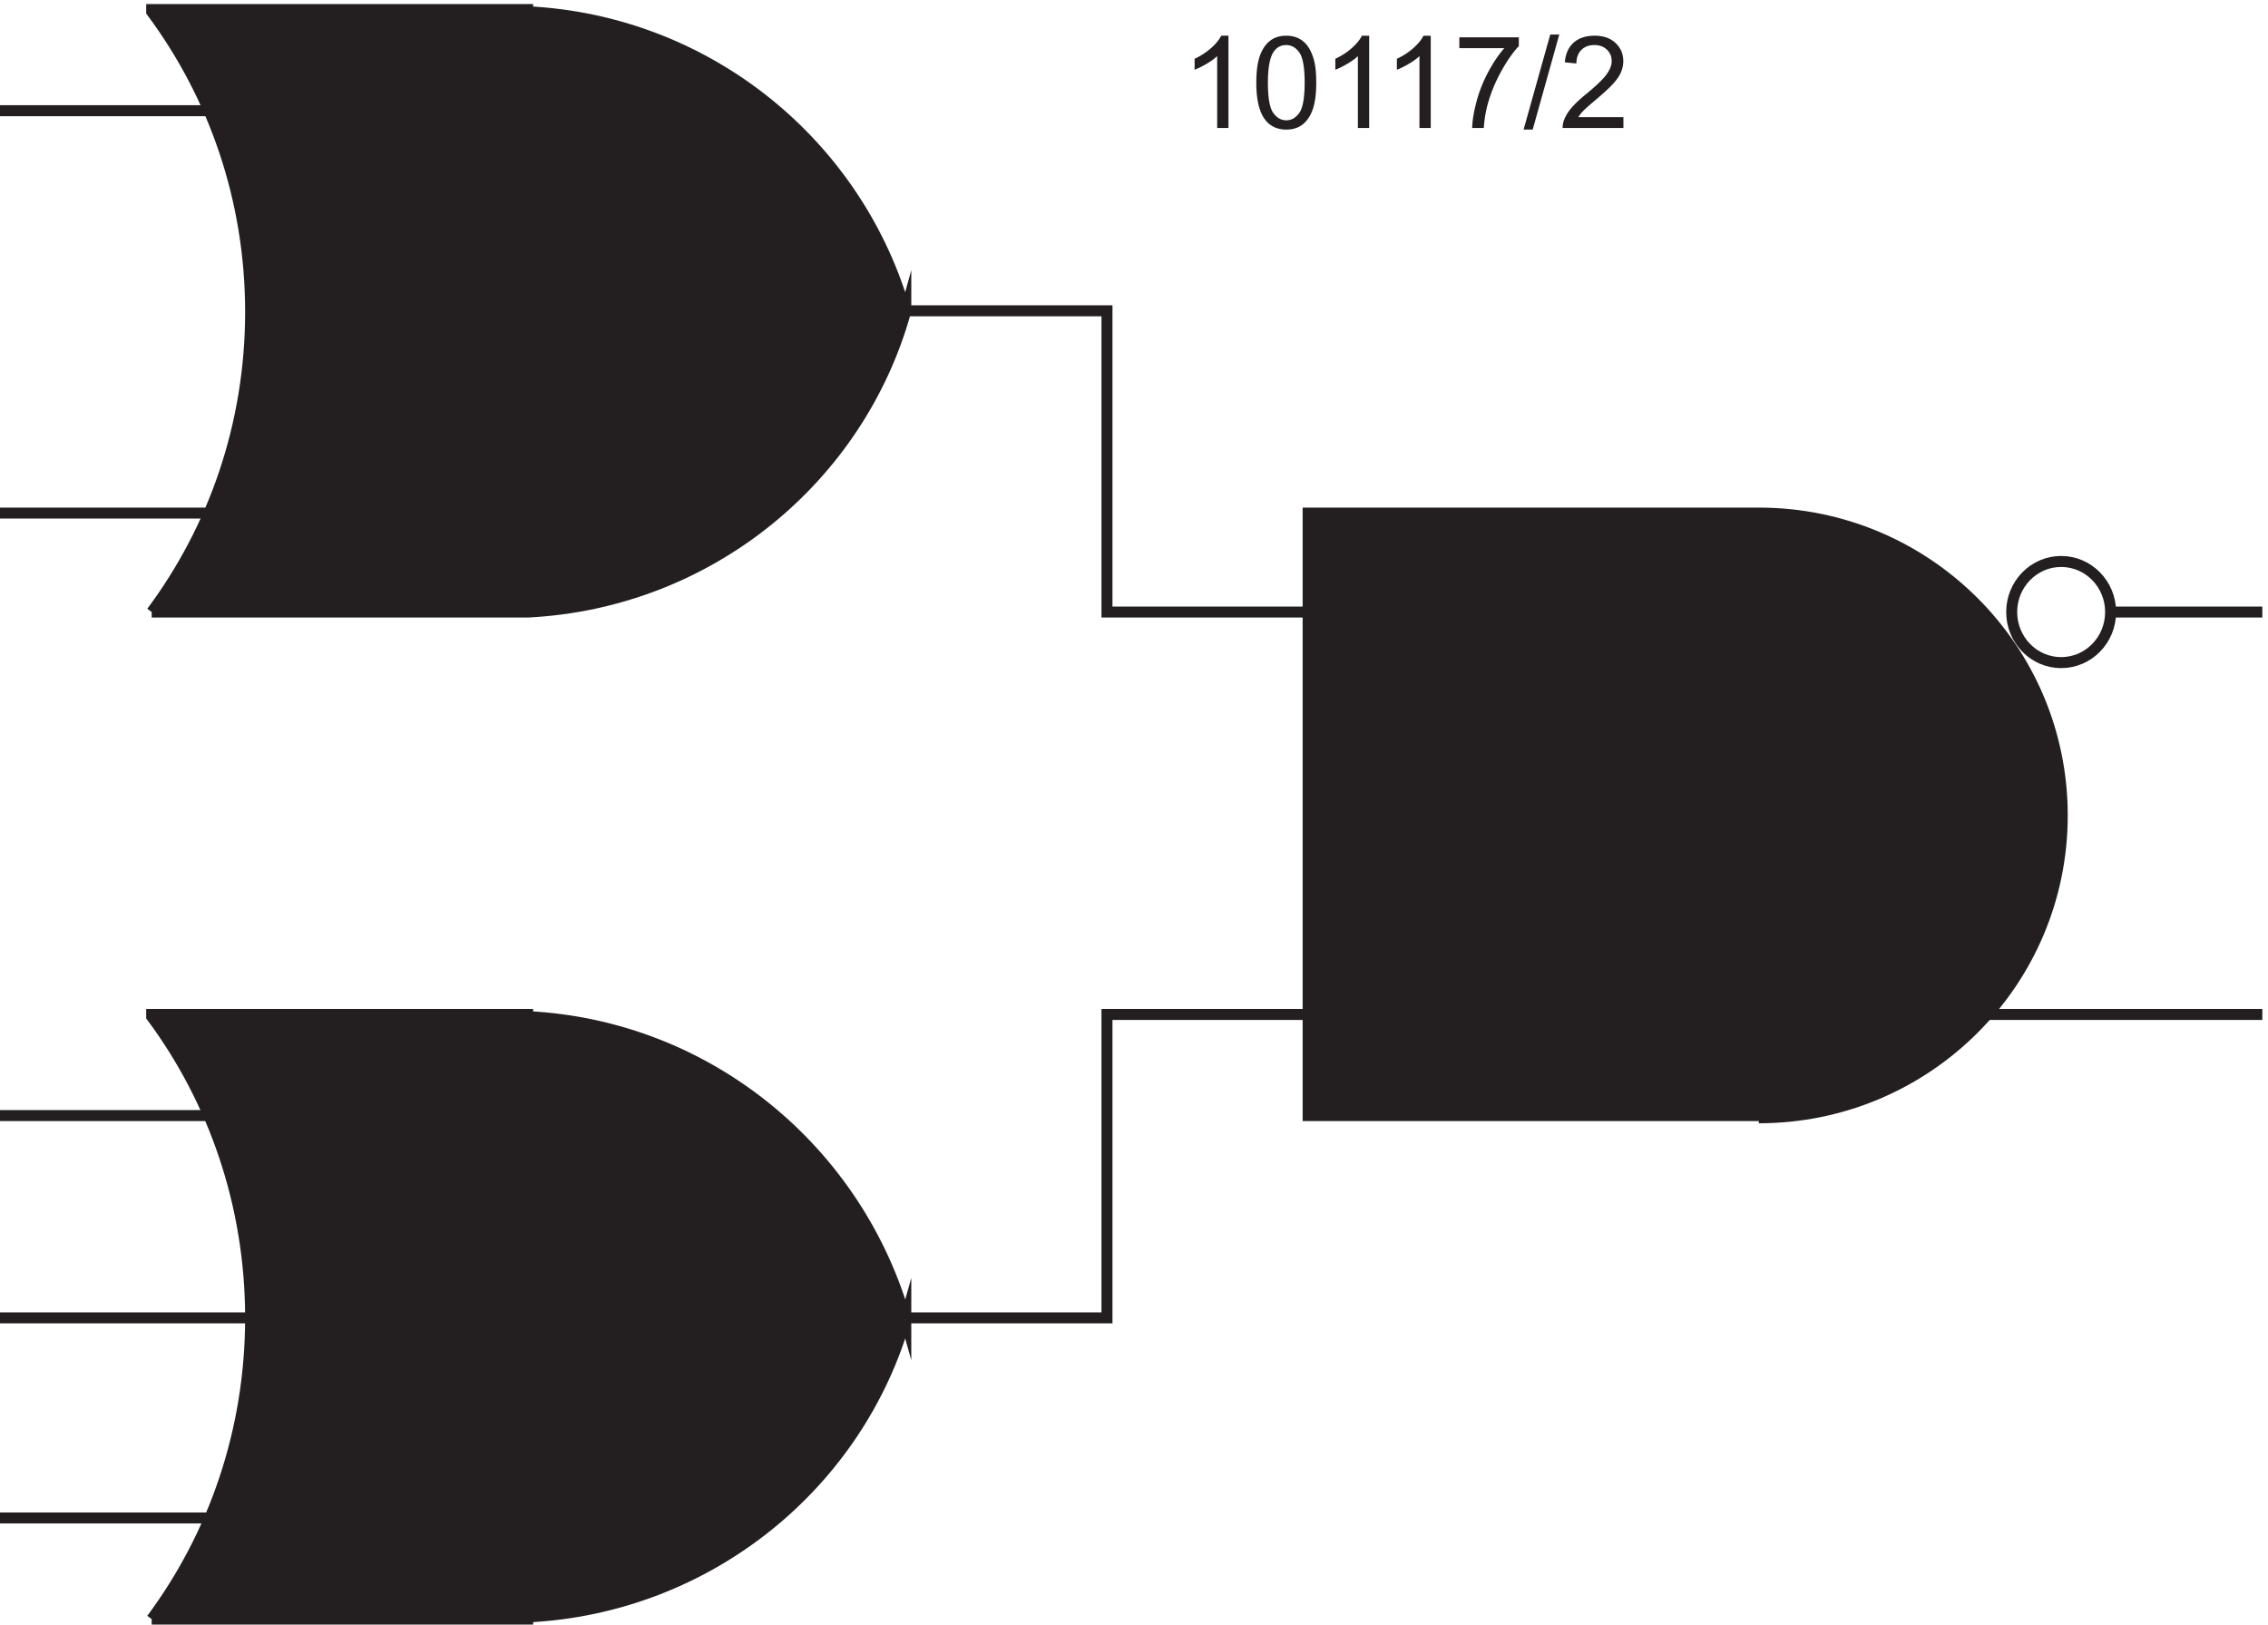 <svg xmlns="http://www.w3.org/2000/svg" xml:space="preserve" width="205.8" height="147.399"><path d="M841.469 1020.7h-7.699v49.06c-1.852-1.77-4.286-3.54-7.293-5.31-3.008-1.76-5.711-3.09-8.106-3.97v7.44c4.309 2.03 8.07 4.48 11.293 7.36 3.223 2.88 5.504 5.67 6.844 8.38h4.961v-62.96m19 30.93c0 7.41.761 13.37 2.289 17.89 1.523 4.52 3.793 8.01 6.801 10.46 3.007 2.45 6.793 3.68 11.355 3.68 3.363 0 6.316-.68 8.856-2.03 2.535-1.36 4.632-3.31 6.285-5.86 1.656-2.55 2.953-5.66 3.894-9.32.942-3.67 1.41-8.61 1.41-14.82 0-7.36-.754-13.3-2.265-17.82-1.512-4.52-3.77-8.01-6.781-10.48-3.008-2.47-6.809-3.7-11.399-3.7-6.043 0-10.793 2.17-14.242 6.5-4.137 5.22-6.203 13.72-6.203 25.5zm7.914 0c0-10.3 1.203-17.15 3.613-20.56s5.383-5.11 8.918-5.11c3.535 0 6.508 1.71 8.918 5.13 2.41 3.43 3.613 10.27 3.613 20.54 0 10.32-1.203 17.17-3.613 20.57-2.41 3.39-5.41 5.09-9.004 5.09-3.535 0-6.359-1.5-8.469-4.49-2.652-3.82-3.976-10.88-3.976-21.17m69.086-30.93h-7.699v49.06c-1.852-1.77-4.286-3.54-7.293-5.31-3.008-1.76-5.711-3.09-8.106-3.97v7.44c4.309 2.03 8.07 4.48 11.293 7.36 3.223 2.88 5.504 5.67 6.844 8.38h4.961v-62.96m42 0h-7.699v49.06c-1.852-1.77-4.286-3.54-7.293-5.31-3.008-1.76-5.711-3.09-8.106-3.97v7.44c4.309 2.03 8.07 4.48 11.293 7.36 3.223 2.88 5.504 5.67 6.844 8.38h4.961v-62.96m19.511 54.49v7.4h40.59v-5.99c-3.99-4.24-7.94-9.89-11.87-16.94-3.91-7.04-6.95-14.28-9.09-21.72-1.54-5.25-2.52-11-2.95-17.24h-7.91c.09 4.93 1.05 10.89 2.91 17.88a93.615 93.615 0 0 0 7.98 20.21c3.46 6.49 7.15 11.95 11.06 16.4h-30.72m43.85-55.56 18.18 64.84h6.16l-18.13-64.84h-6.21m68.1 8.47v-7.4h-41.45c-.05 1.85.25 3.63.9 5.34 1.06 2.83 2.75 5.61 5.07 8.35 2.33 2.74 5.68 5.9 10.07 9.49 6.82 5.59 11.43 10.02 13.82 13.28 2.39 3.27 3.59 6.36 3.59 9.26 0 3.05-1.09 5.63-3.27 7.72-2.18 2.1-5.02 3.15-8.53 3.15-3.71 0-6.67-1.11-8.9-3.34-2.22-2.22-3.35-5.3-3.38-9.24l-7.91.81c.54 5.91 2.58 10.41 6.11 13.5 3.54 3.09 8.29 4.64 14.25 4.64 6.02 0 10.78-1.67 14.29-5 3.5-3.34 5.26-7.48 5.26-12.41 0-2.51-.52-4.97-1.54-7.4-1.03-2.42-2.73-4.97-5.11-7.65-2.38-2.68-6.34-6.36-11.88-11.04-4.61-3.88-7.58-6.51-8.89-7.89-1.31-1.38-2.39-2.77-3.25-4.17h30.75" style="fill:#231f20;fill-opacity:1;fill-rule:nonzero;stroke:none" transform="matrix(.133 0 0 -.133 -.444 147.367)"/><path d="M895.832 416.004h-137.25v-207h-137.25m274.5 481.5h-137.25v205.5h-137.25m821.998-205.5c0-19.055-15.11-34.5-33.75-34.5s-33.75 15.445-33.75 34.5 15.11 34.5 33.75 34.5 33.75-15.445 33.75-34.5zM3.332 72.504h142.5m-142.5 136.5h171m-171 138h142.5m-142.5 411h142.5M3.332 1032.5h142.5M1546.83 416.004h-190.5m87 274.5h103.5" style="fill:none;stroke:#231f20;stroke-width:7.5;stroke-linecap:butt;stroke-linejoin:miter;stroke-miterlimit:10;stroke-dasharray:none;stroke-opacity:1" transform="matrix(.133 0 0 -.133 -.444 147.367)"/><path d="M621.332 894.5c-31.93 114.34-134.531 199.37-258 205.5v1.5h-256.5v-1.5c42.359-56.87 67.5-127.812 67.5-204.754 0-76.937-25.141-147.887-67.496-204.746h-.004 256.5c123.805 6.199 226.578 91.301 258 205.5v-1.5" style="fill:#231f20;fill-opacity:1;fill-rule:evenodd;stroke:none" transform="matrix(.133 0 0 -.133 -.444 147.367)"/><path d="M621.332 894.5c-31.93 114.34-134.531 199.37-258 205.5v1.5h-256.5v-1.5c42.359-56.87 67.5-127.812 67.5-204.754 0-76.937-25.141-147.887-67.496-204.746h-.004 256.5c123.805 6.199 226.578 91.301 258 205.5v-1.5" style="fill:none;stroke:#231f20;stroke-width:7.5;stroke-linecap:butt;stroke-linejoin:miter;stroke-miterlimit:10;stroke-dasharray:none;stroke-opacity:1" transform="matrix(.133 0 0 -.133 -.444 147.367)"/><path d="M363.332 5.004c123.484 6.11 226.094 90.516 258 204v-1.5c-32.172 115.238-134.691 200.863-258 207v1.5h-256.5v-1.5c42.352-57.024 67.5-128.246 67.5-205.504 0-77.258-25.148-148.48-67.496-205.496h-.004 256.5v1.5" style="fill:#231f20;fill-opacity:1;fill-rule:evenodd;stroke:none" transform="matrix(.133 0 0 -.133 -.444 147.367)"/><path d="M363.332 5.004c123.484 6.11 226.094 90.516 258 204v-1.5c-32.172 115.238-134.691 200.863-258 207v1.5h-256.5v-1.5c42.352-57.024 67.5-128.246 67.5-205.504 0-77.258-25.148-148.48-67.496-205.496h-.004 256.5v1.5" style="fill:none;stroke:#231f20;stroke-width:7.5;stroke-linecap:butt;stroke-linejoin:miter;stroke-miterlimit:10;stroke-dasharray:none;stroke-opacity:1" transform="matrix(.133 0 0 -.133 -.444 147.367)"/><path d="M1203.33 345.504c114.33 0 207 92.34 207 206.25 0 113.906-92.67 206.25-207 206.25H895.832v-411h307.498v-1.5" style="fill:#231f20;fill-opacity:1;fill-rule:evenodd;stroke:none" transform="matrix(.133 0 0 -.133 -.444 147.367)"/><path d="M1203.33 345.504c114.33 0 207 92.34 207 206.25 0 113.906-92.67 206.25-207 206.25H895.832v-411h307.498v-1.5" style="fill:none;stroke:#231f20;stroke-width:7.5;stroke-linecap:butt;stroke-linejoin:miter;stroke-miterlimit:10;stroke-dasharray:none;stroke-opacity:1" transform="matrix(.133 0 0 -.133 -.444 147.367)"/></svg>
